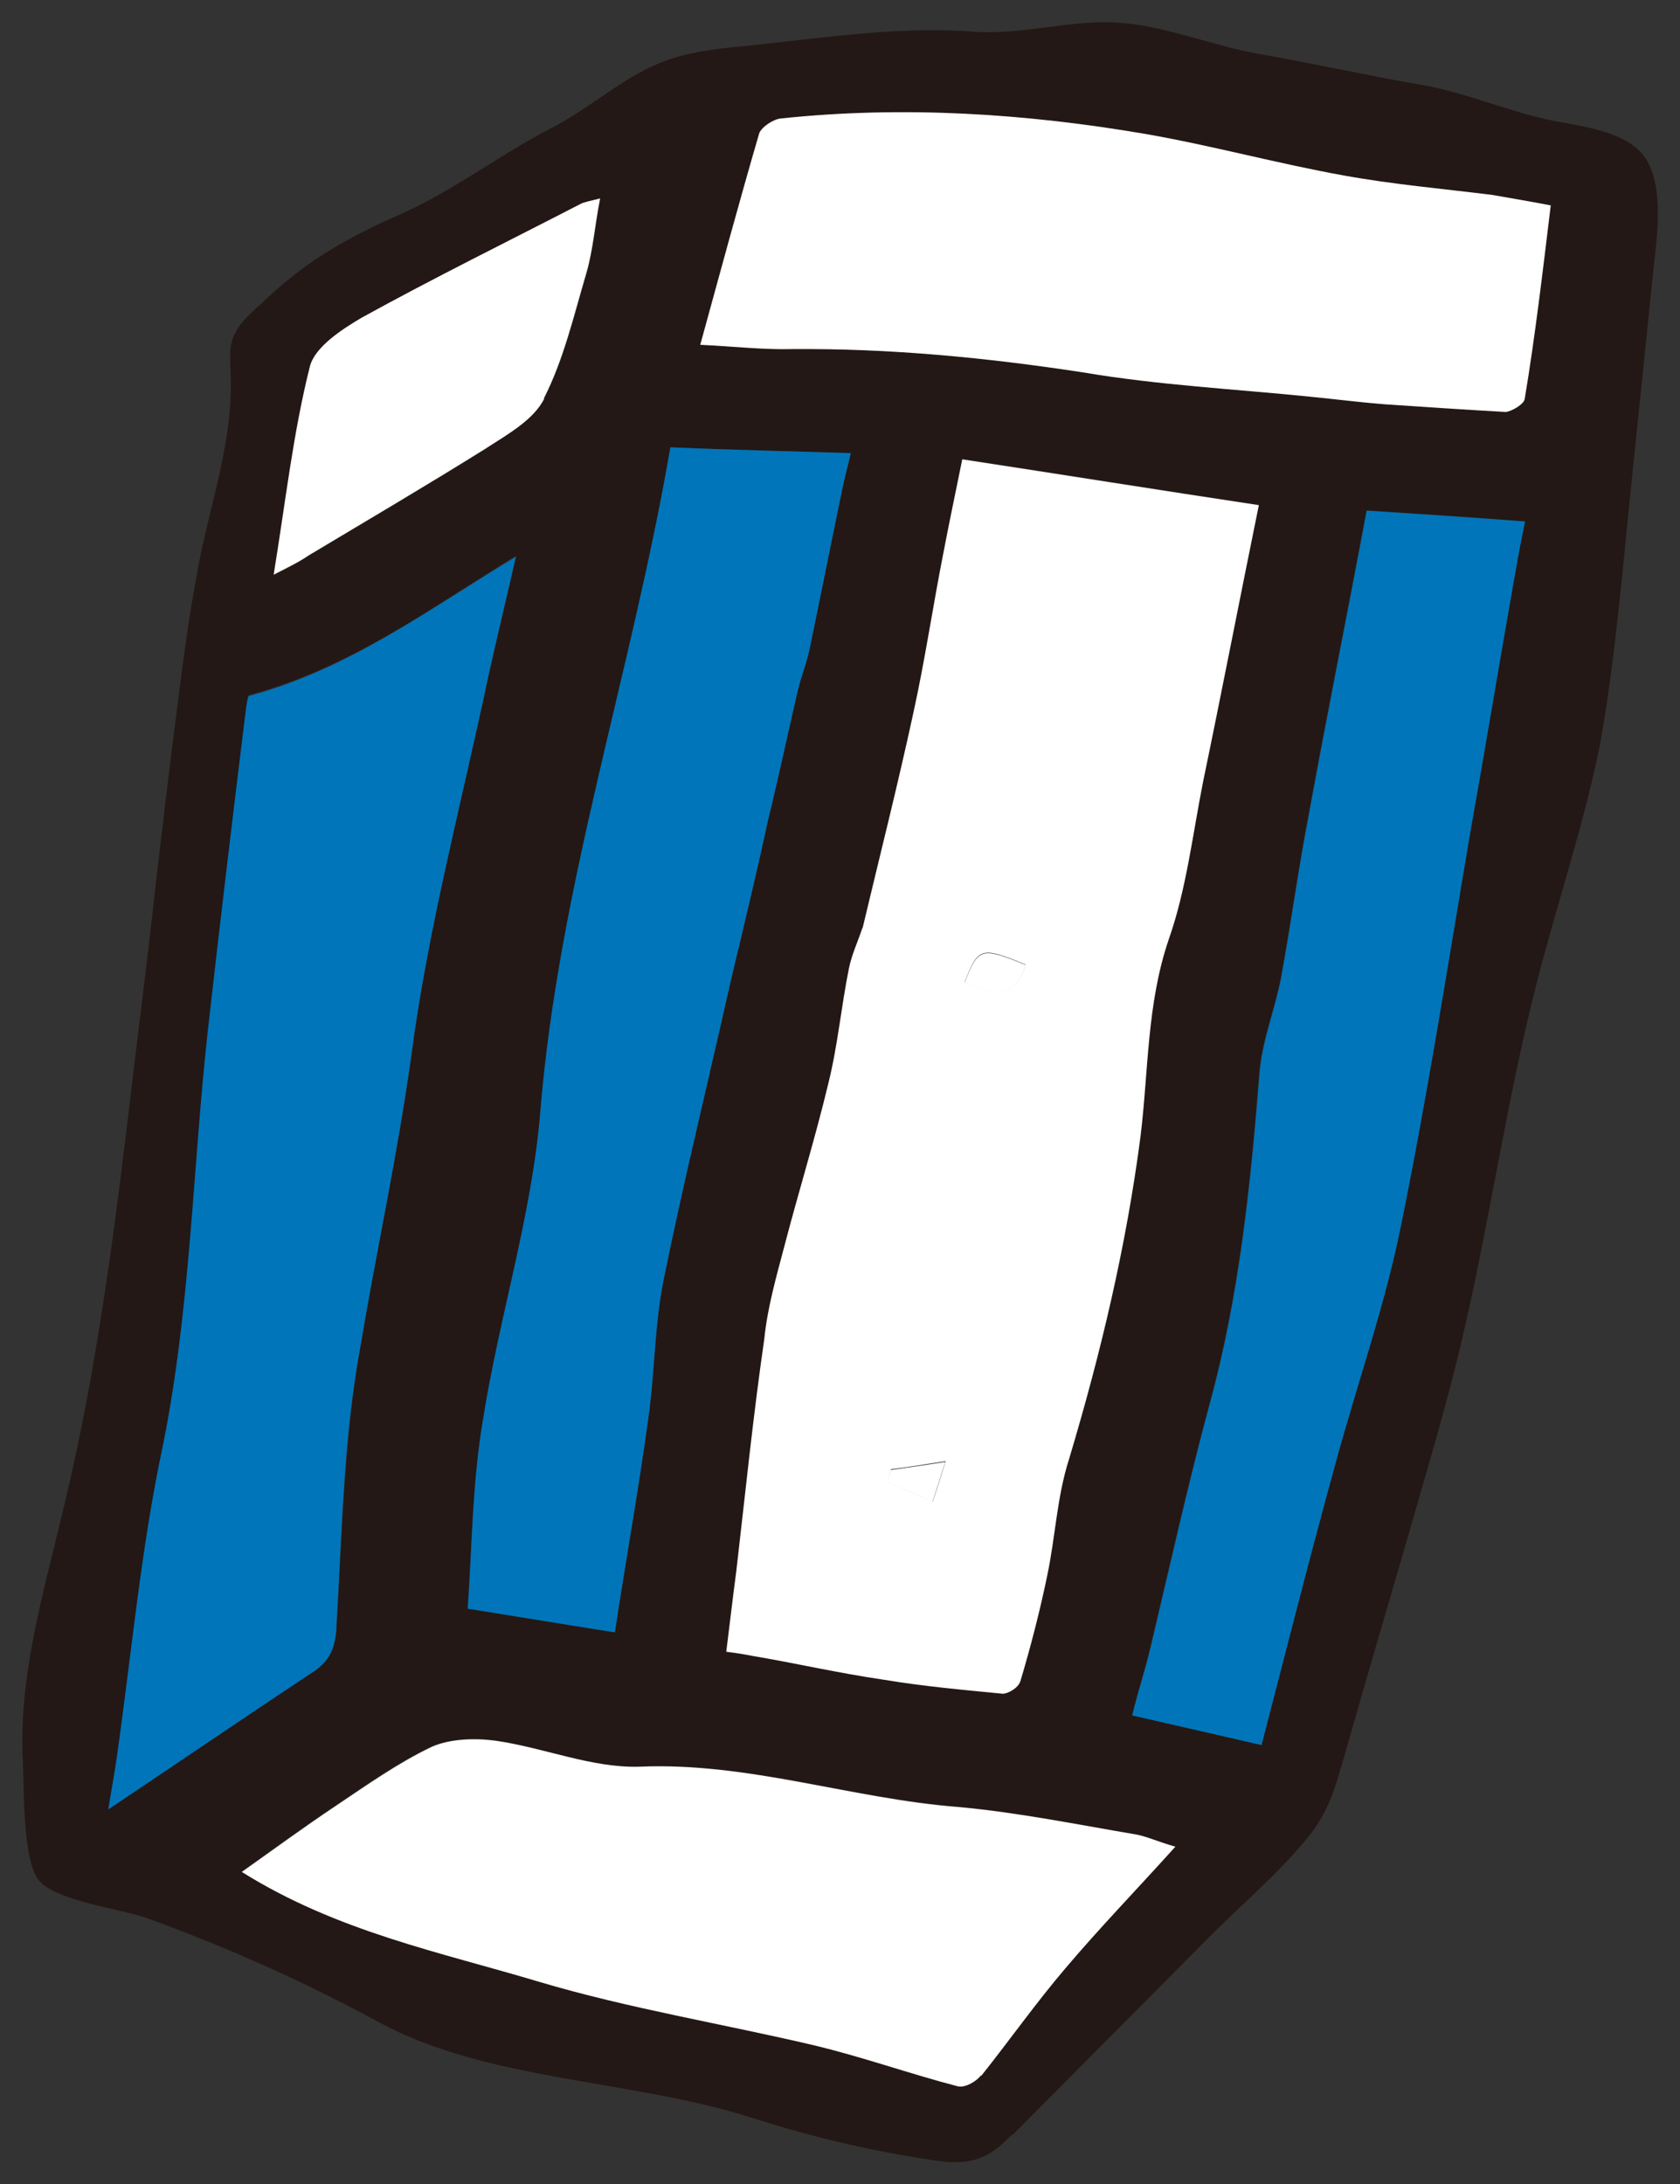 <?xml version="1.0" encoding="UTF-8"?>
<svg id="_レイヤー_2" data-name="レイヤー 2" xmlns="http://www.w3.org/2000/svg" viewBox="0 0 43.28 56.25">
  <rect x="0" y="0" width="43.28" height="56.25" fill="#333333" stroke="none"/>
  <defs>
    <style>
      .cls-1 {
        fill: #0075ba;
      }

      .cls-2 {
        fill: #231815;
      }

      .cls-3 {
        fill: #fff;
      }
    </style>
  </defs>
  <g id="main">
    <g>
      <path class="cls-2" d="M26.09,54.96c-.22.2-.43.44-.74.57-.46.23-1.02.16-1.53.07-1.55-.24-3.02-.6-4.49-1.07-3.09-.98-6.75-.93-9.55-2.44-1.95-1.06-3.95-1.95-6.02-2.7-.66-.23-2.38-.44-2.78-.99s-.36-2.35-.39-3.03c-.12-2.17.52-4.3,1.02-6.42.93-3.79,1.39-7.66,1.85-11.53.18-1.5.37-2.97.53-4.46.19-1.6.37-3.18.58-4.77.17-1.38.36-2.76.64-4.11.33-1.47.8-2.95.73-4.44,0-.32-.05-.64.06-.93.09-.25.27-.46.47-.65.09-.07.14-.15.22-.2,1.11-1.09,2.21-1.72,3.62-2.34,1.34-.59,2.53-1.51,3.83-2.19,1.01-.5,1.87-1.32,2.91-1.73.62-.24,1.31-.34,2-.4,1.93-.19,4-.53,5.95-.39,1.3.12,2.61-.33,3.88-.22,1.13.08,2.35.58,3.5.79,1.4.24,2.81.56,4.21.8,1.1.19,2.06.61,3.15.87.77.19,2.03.25,2.59.94.59.76.34,2.22.25,3.09-.26,2.6-.54,5.17-.79,7.76-.15,1.44-.31,2.87-.56,4.28-.42,2.11-1.12,4.15-1.65,6.23-.77,3.01-1.2,6.1-1.91,9.12-.37,1.6-.84,3.15-1.29,4.73-.57,1.97-1.16,3.95-1.72,5.93-.27.93-.41,1.51-1,2.23-.72.88-1.64,1.66-2.45,2.47-1.71,1.72-3.41,3.43-5.12,5.15ZM24.67,53.73c.19.05.48-.13.6-.28.74-.93,1.4-1.88,2.16-2.76.88-1.04,1.82-2.02,2.84-3.14-.42-.12-.7-.25-.99-.31-1.53-.25-3.05-.57-4.58-.71-2.76-.22-5.42-1.16-8.23-1.04-1.23.04-2.46-.49-3.72-.67-.53-.07-1.16-.05-1.64.16-.87.41-1.69.99-2.5,1.54-.78.52-1.57,1.1-2.39,1.68,2.47,1.55,5.13,2.07,7.66,2.83,2.33.69,4.73,1.08,7.1,1.64,1.25.3,2.45.73,3.68,1.05ZM29.17,44.18c1.19.27,2.28.52,3.32.76.66-2.54,1.25-4.88,1.89-7.19.57-2.08,1.29-4.11,1.71-6.22.67-3.28,1.19-6.62,1.75-9.93.41-2.31.79-4.62,1.2-6.92.07-.41.15-.83.24-1.25-1.48-.12-2.75-.2-4.08-.28-.49,2.64-1.02,5.24-1.49,7.83-.27,1.4-.46,2.82-.72,4.23-.16.81-.49,1.6-.55,2.42-.23,2.89-.52,5.74-1.29,8.55-.57,2.11-1.05,4.27-1.55,6.38-.13.52-.3,1.04-.44,1.62ZM25.83,43.62c.15,0,.4-.15.45-.31.27-.9.51-1.83.7-2.75.21-1,.25-2.03.56-2.99.83-2.73,1.48-5.47,1.84-8.3.2-1.7.15-3.42.73-5.09.45-1.28.61-2.67.88-4.04.48-2.36.95-4.74,1.44-7.14-2.58-.39-5.08-.79-7.64-1.18-.17.84-.34,1.63-.49,2.43-.27,1.37-.47,2.74-.77,4.1-.4,1.85-.86,3.7-1.29,5.55v-.02c-.13.36-.3.7-.36,1.05-.2.98-.28,2-.53,2.96-.34,1.42-.77,2.8-1.14,4.22-.21.76-.43,1.56-.51,2.36-.28,2-.48,3.98-.72,5.97-.09.69-.17,1.38-.26,2.09.26.03.43.06.64.1,1.13.2,2.25.45,3.42.62,1.02.17,2.03.25,3.06.36ZM15.84,42.04c.28-1.85.62-3.68.86-5.5.17-1.2.16-2.4.39-3.55.52-2.57,1.15-5.11,1.72-7.66.34-1.39.67-2.78.97-4.18.28-1.14.52-2.28.78-3.4.09-.36.23-.72.31-1.1.28-1.35.55-2.71.83-4.06.06-.29.14-.58.22-.92-1.57-.05-3.04-.08-4.65-.15-.99,5.78-2.88,11.29-3.35,17.11-.22,2.68-1.07,5.28-1.48,7.95-.28,1.61-.28,3.26-.39,4.85,1.39.22,2.58.42,3.79.61ZM8.11,43.02c.42-.28.51-.6.56-1.08.15-2.45.19-4.89.62-7.27.41-2.48.96-4.95,1.31-7.48.43-3.29,1.29-6.52,1.98-9.76.24-1.04.49-2.07.72-3.12-2.22,1.35-4.26,2.89-6.89,3.59-.02.05-.05.22-.07.38-.34,2.75-.67,5.52-.98,8.27-.39,3.55-.45,7.13-1.16,10.68-.56,2.63-.8,5.33-1.18,7.99-.06.43-.13.84-.22,1.35,1.88-1.27,3.6-2.44,5.32-3.57ZM38.79,10.61c.16-.02.47-.21.49-.34.26-1.62.46-3.26.67-4.98-.62-.11-1.07-.19-1.51-.27-1.28-.16-2.55-.27-3.82-.5-1.72-.3-3.39-.76-5.11-1.07-3.1-.52-6.24-.73-9.38-.4-.2.01-.51.21-.57.38-.52,1.78-1.01,3.56-1.52,5.45.85.04,1.64.13,2.38.11,2.51-.02,5,.21,7.48.6,1.94.33,3.94.43,5.89.63.61.06,1.23.14,1.86.19,1.03.07,2.09.15,3.14.2ZM12.53,11.54c.54-.35,1.21-.72,1.49-1.27.51-1,.77-2.12,1.09-3.21.18-.61.22-1.24.36-1.94-.27.07-.4.09-.5.14-1.86.96-3.77,1.9-5.64,2.93-.52.3-1.23.77-1.34,1.27-.43,1.7-.62,3.45-.93,5.35.39-.2.67-.34.89-.49,1.52-.91,3.07-1.83,4.59-2.77Z"/>
      <path class="cls-3" d="M25.27,53.45c-.11.15-.41.33-.6.28-1.23-.32-2.43-.75-3.68-1.05-2.37-.56-4.78-.95-7.1-1.64-2.53-.76-5.2-1.29-7.66-2.83.82-.58,1.61-1.16,2.39-1.68.82-.55,1.64-1.13,2.5-1.54.47-.21,1.11-.23,1.64-.16,1.26.18,2.49.71,3.72.67,2.81-.12,5.47.83,8.23,1.04,1.52.14,3.05.45,4.58.71.29.06.56.19.99.31-1.02,1.13-1.96,2.1-2.84,3.14-.75.88-1.42,1.83-2.16,2.76Z"/>
      <path class="cls-1" d="M32.49,44.94c-1.04-.24-2.14-.49-3.32-.76.14-.58.31-1.1.44-1.62.51-2.12.98-4.27,1.55-6.38.77-2.8,1.06-5.66,1.29-8.55.07-.82.39-1.61.55-2.42.26-1.41.45-2.84.72-4.23.47-2.59,1-5.19,1.49-7.83,1.34.09,2.61.17,4.08.28-.09.43-.17.84-.24,1.25-.41,2.31-.79,4.62-1.2,6.92-.56,3.31-1.08,6.64-1.75,9.93-.42,2.11-1.15,4.14-1.71,6.22-.64,2.32-1.23,4.65-1.89,7.19Z"/>
      <path class="cls-3" d="M26.28,43.31c-.05.16-.31.31-.45.31-1.03-.1-2.04-.19-3.06-.36-1.17-.17-2.29-.43-3.42-.62-.21-.04-.38-.07-.64-.1.09-.72.17-1.41.26-2.09.23-1.98.43-3.97.72-5.97.08-.8.31-1.6.51-2.36.37-1.42.8-2.8,1.14-4.22.24-.96.33-1.97.53-2.96.07-.35.23-.69.35-1.05v.02c.44-1.85.91-3.7,1.31-5.55.3-1.36.5-2.73.77-4.1.15-.79.32-1.59.49-2.43,2.55.39,5.05.79,7.64,1.18-.49,2.4-.95,4.78-1.44,7.14-.27,1.37-.43,2.76-.88,4.04-.57,1.67-.52,3.4-.73,5.09-.37,2.83-1.02,5.56-1.84,8.3-.31.96-.35,1.99-.56,2.99-.19.92-.43,1.85-.7,2.75ZM22.88,38.17c.39.18.78.34,1.15.5.09-.28.19-.56.33-1.04-.63.1-1.02.16-1.41.21-.03.11-.05.22-.06.32ZM24.85,25.3c.9.41,1.36.3,1.57-.46-1.15-.47-1.22-.45-1.57.46Z"/>
      <path class="cls-3" d="M24.03,38.68c-.37-.17-.76-.32-1.15-.5,0-.1.04-.21.06-.32.39-.06.79-.11,1.41-.21-.14.47-.24.75-.33,1.04Z"/>
      <path class="cls-1" d="M16.7,36.54c-.25,1.82-.58,3.65-.86,5.5-1.21-.19-2.41-.39-3.79-.61.11-1.59.12-3.24.39-4.85.42-2.66,1.26-5.26,1.48-7.95.48-5.83,2.36-11.34,3.35-17.11,1.61.07,3.08.1,4.65.15-.08.33-.16.63-.22.92-.28,1.35-.55,2.71-.83,4.06-.07.38-.22.74-.31,1.1-.26,1.12-.5,2.26-.78,3.4-.3,1.39-.64,2.78-.97,4.18-.57,2.55-1.2,5.09-1.72,7.66-.23,1.16-.22,2.36-.39,3.55Z"/>
      <path class="cls-1" d="M8.67,41.95c-.05.48-.15.79-.56,1.08-1.72,1.14-3.44,2.31-5.32,3.57.08-.51.16-.92.22-1.35.38-2.67.62-5.36,1.18-7.99.72-3.55.77-7.13,1.16-10.68.31-2.75.64-5.52.98-8.27.02-.16.05-.33.07-.38,2.63-.71,4.66-2.25,6.89-3.59-.24,1.04-.49,2.07-.72,3.12-.68,3.23-1.55,6.47-1.98,9.76-.35,2.52-.89,4.99-1.31,7.48-.44,2.38-.47,4.83-.62,7.27Z"/>
      <path class="cls-3" d="M26.42,24.85c-.21.76-.67.87-1.57.46.35-.9.42-.93,1.57-.46Z"/>
      <path class="cls-3" d="M39.28,10.27c-.01.13-.32.32-.49.34-1.05-.06-2.11-.13-3.14-.2-.63-.05-1.25-.13-1.86-.19-1.96-.2-3.95-.3-5.89-.63-2.49-.38-4.97-.62-7.48-.6-.75.02-1.53-.07-2.38-.11.52-1.89,1-3.67,1.52-5.45.07-.17.38-.37.57-.38,3.14-.33,6.28-.13,9.38.4,1.72.3,3.39.76,5.11,1.07,1.27.23,2.54.34,3.82.5.45.08.89.15,1.51.27-.21,1.73-.4,3.36-.67,4.98Z"/>
      <path class="cls-3" d="M14.02,10.27c-.28.55-.95.92-1.49,1.27-1.52.95-3.07,1.86-4.59,2.77-.23.16-.5.29-.89.49.31-1.9.5-3.64.93-5.35.12-.51.83-.97,1.34-1.27,1.87-1.03,3.78-1.97,5.64-2.93.1-.05.23-.07.5-.14-.14.7-.18,1.33-.36,1.94-.32,1.08-.58,2.21-1.09,3.21Z"/>
    </g>
  </g>
</svg>